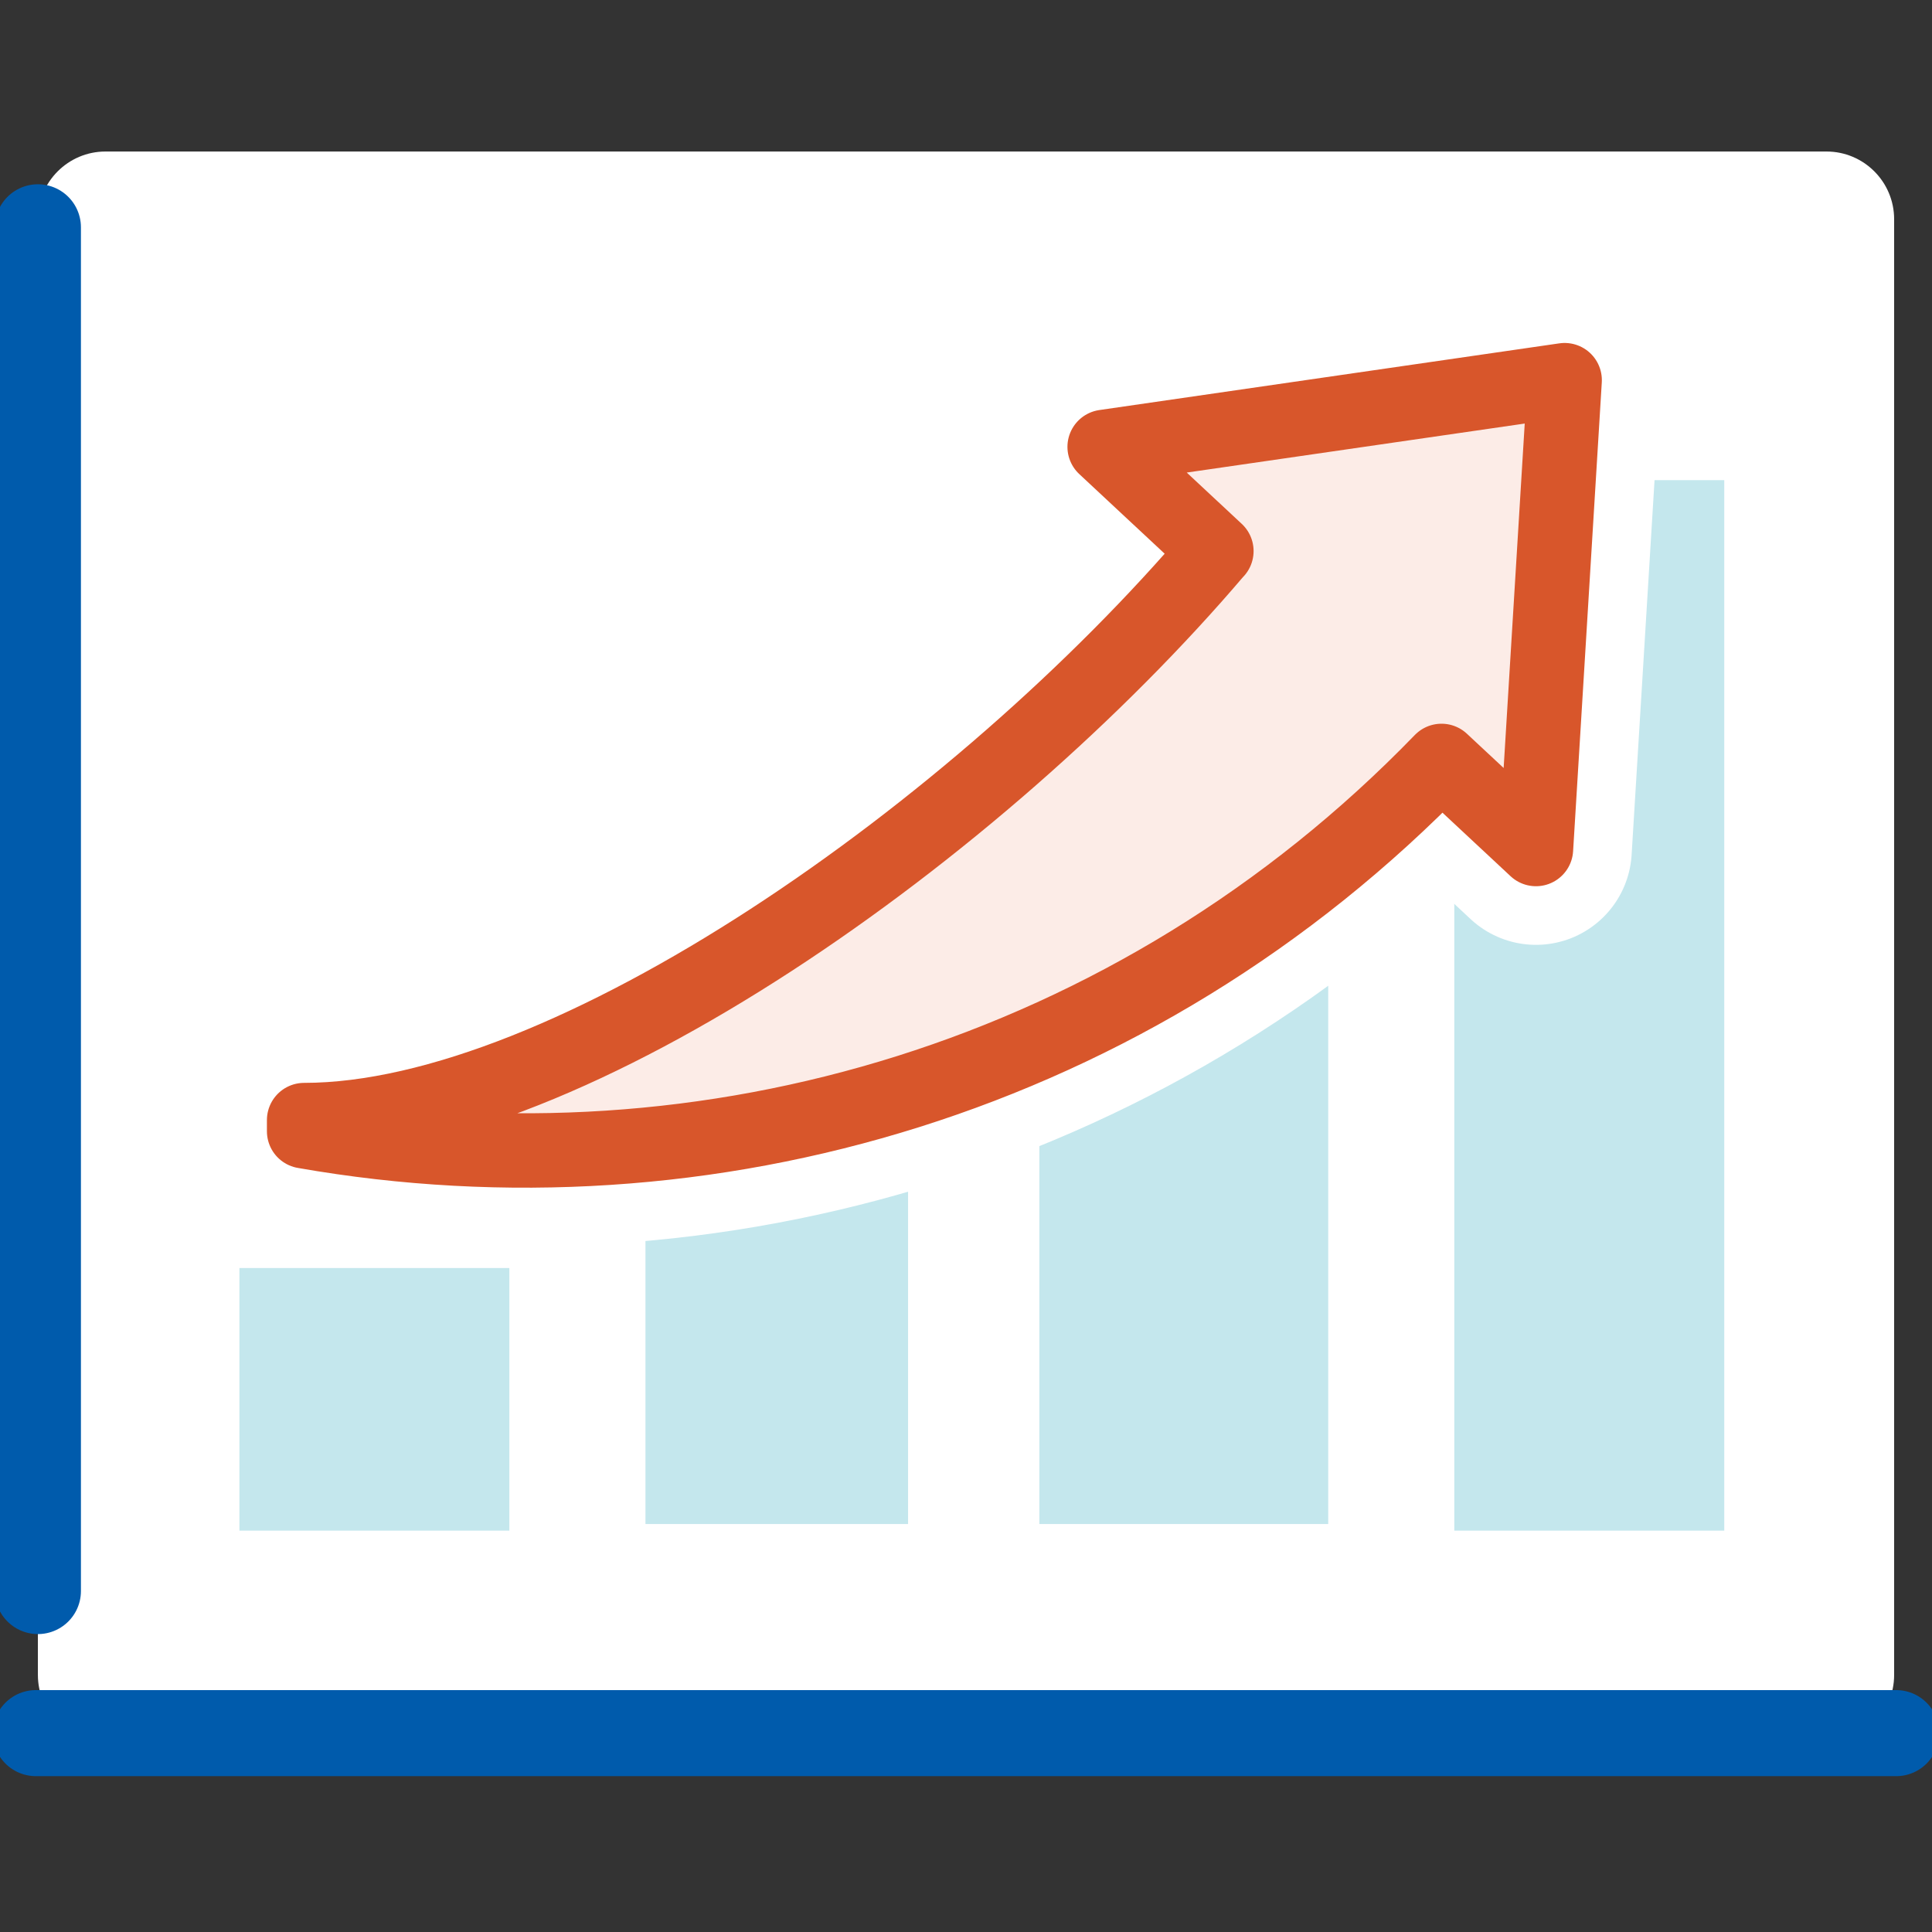 <svg width="80" height="80" viewBox="0 0 80 80" fill="none" xmlns="http://www.w3.org/2000/svg">
<rect x="0" y="0" width="80" height="80" fill="#333333" stroke="none"/>
<g clip-path="url(#clip0_10991_91217)">
<path d="M78.432 9.076C78.432 7.529 77.177 6.274 75.63 6.274H4.37C2.823 6.274 1.569 7.529 1.569 9.076V69.356C1.569 70.903 2.823 72.157 4.37 72.157H75.63C77.177 72.157 78.432 70.903 78.432 69.356V9.076Z" fill="white"/>
<path d="M1.569 9.412V65.882" stroke="#005BAC" stroke-width="3.564" stroke-linecap="round" stroke-linejoin="round"/>
<path d="M78.516 71.765H1.485" stroke="#005BAC" stroke-width="3.564" stroke-linecap="round" stroke-linejoin="round"/>
<path d="M21.091 52.506H9.913V63.38H21.091V52.506Z" fill="#C4E7ED"/>
<path d="M54.999 30.483H43.038V63.106H54.999V30.483Z" fill="#C4E7ED"/>
<path d="M37.601 41.357H26.727V63.106H37.601V41.357Z" fill="#C4E7ED"/>
<path d="M71.398 19.882H60.219V63.38H71.398V19.882Z" fill="#C4E7ED"/>
<path d="M50.363 22.819C40.518 34.395 23.57 46.38 12.593 46.38V46.843C29.224 49.763 46.97 44.651 59.69 31.508L63.601 35.156L64.789 15.742L45.741 18.504L50.368 22.819H50.363Z" fill="#FCECE7" stroke="white" stroke-width="7.936" stroke-linejoin="round"/>
<path d="M50.363 22.819C40.518 34.395 23.57 46.38 12.593 46.38V46.843C29.224 49.763 46.97 44.651 59.69 31.508L63.601 35.156L64.789 15.742L45.741 18.504L50.368 22.819H50.363Z" fill="#FCECE7" stroke="#D8562B" stroke-width="3.081" stroke-linejoin="round"/>
</g>
<defs>
<clipPath id="clip0_10991_91217">
<rect width="80" height="67.451" fill="white" transform="translate(0 6.274)"/>
</clipPath>
</defs>
</svg>
